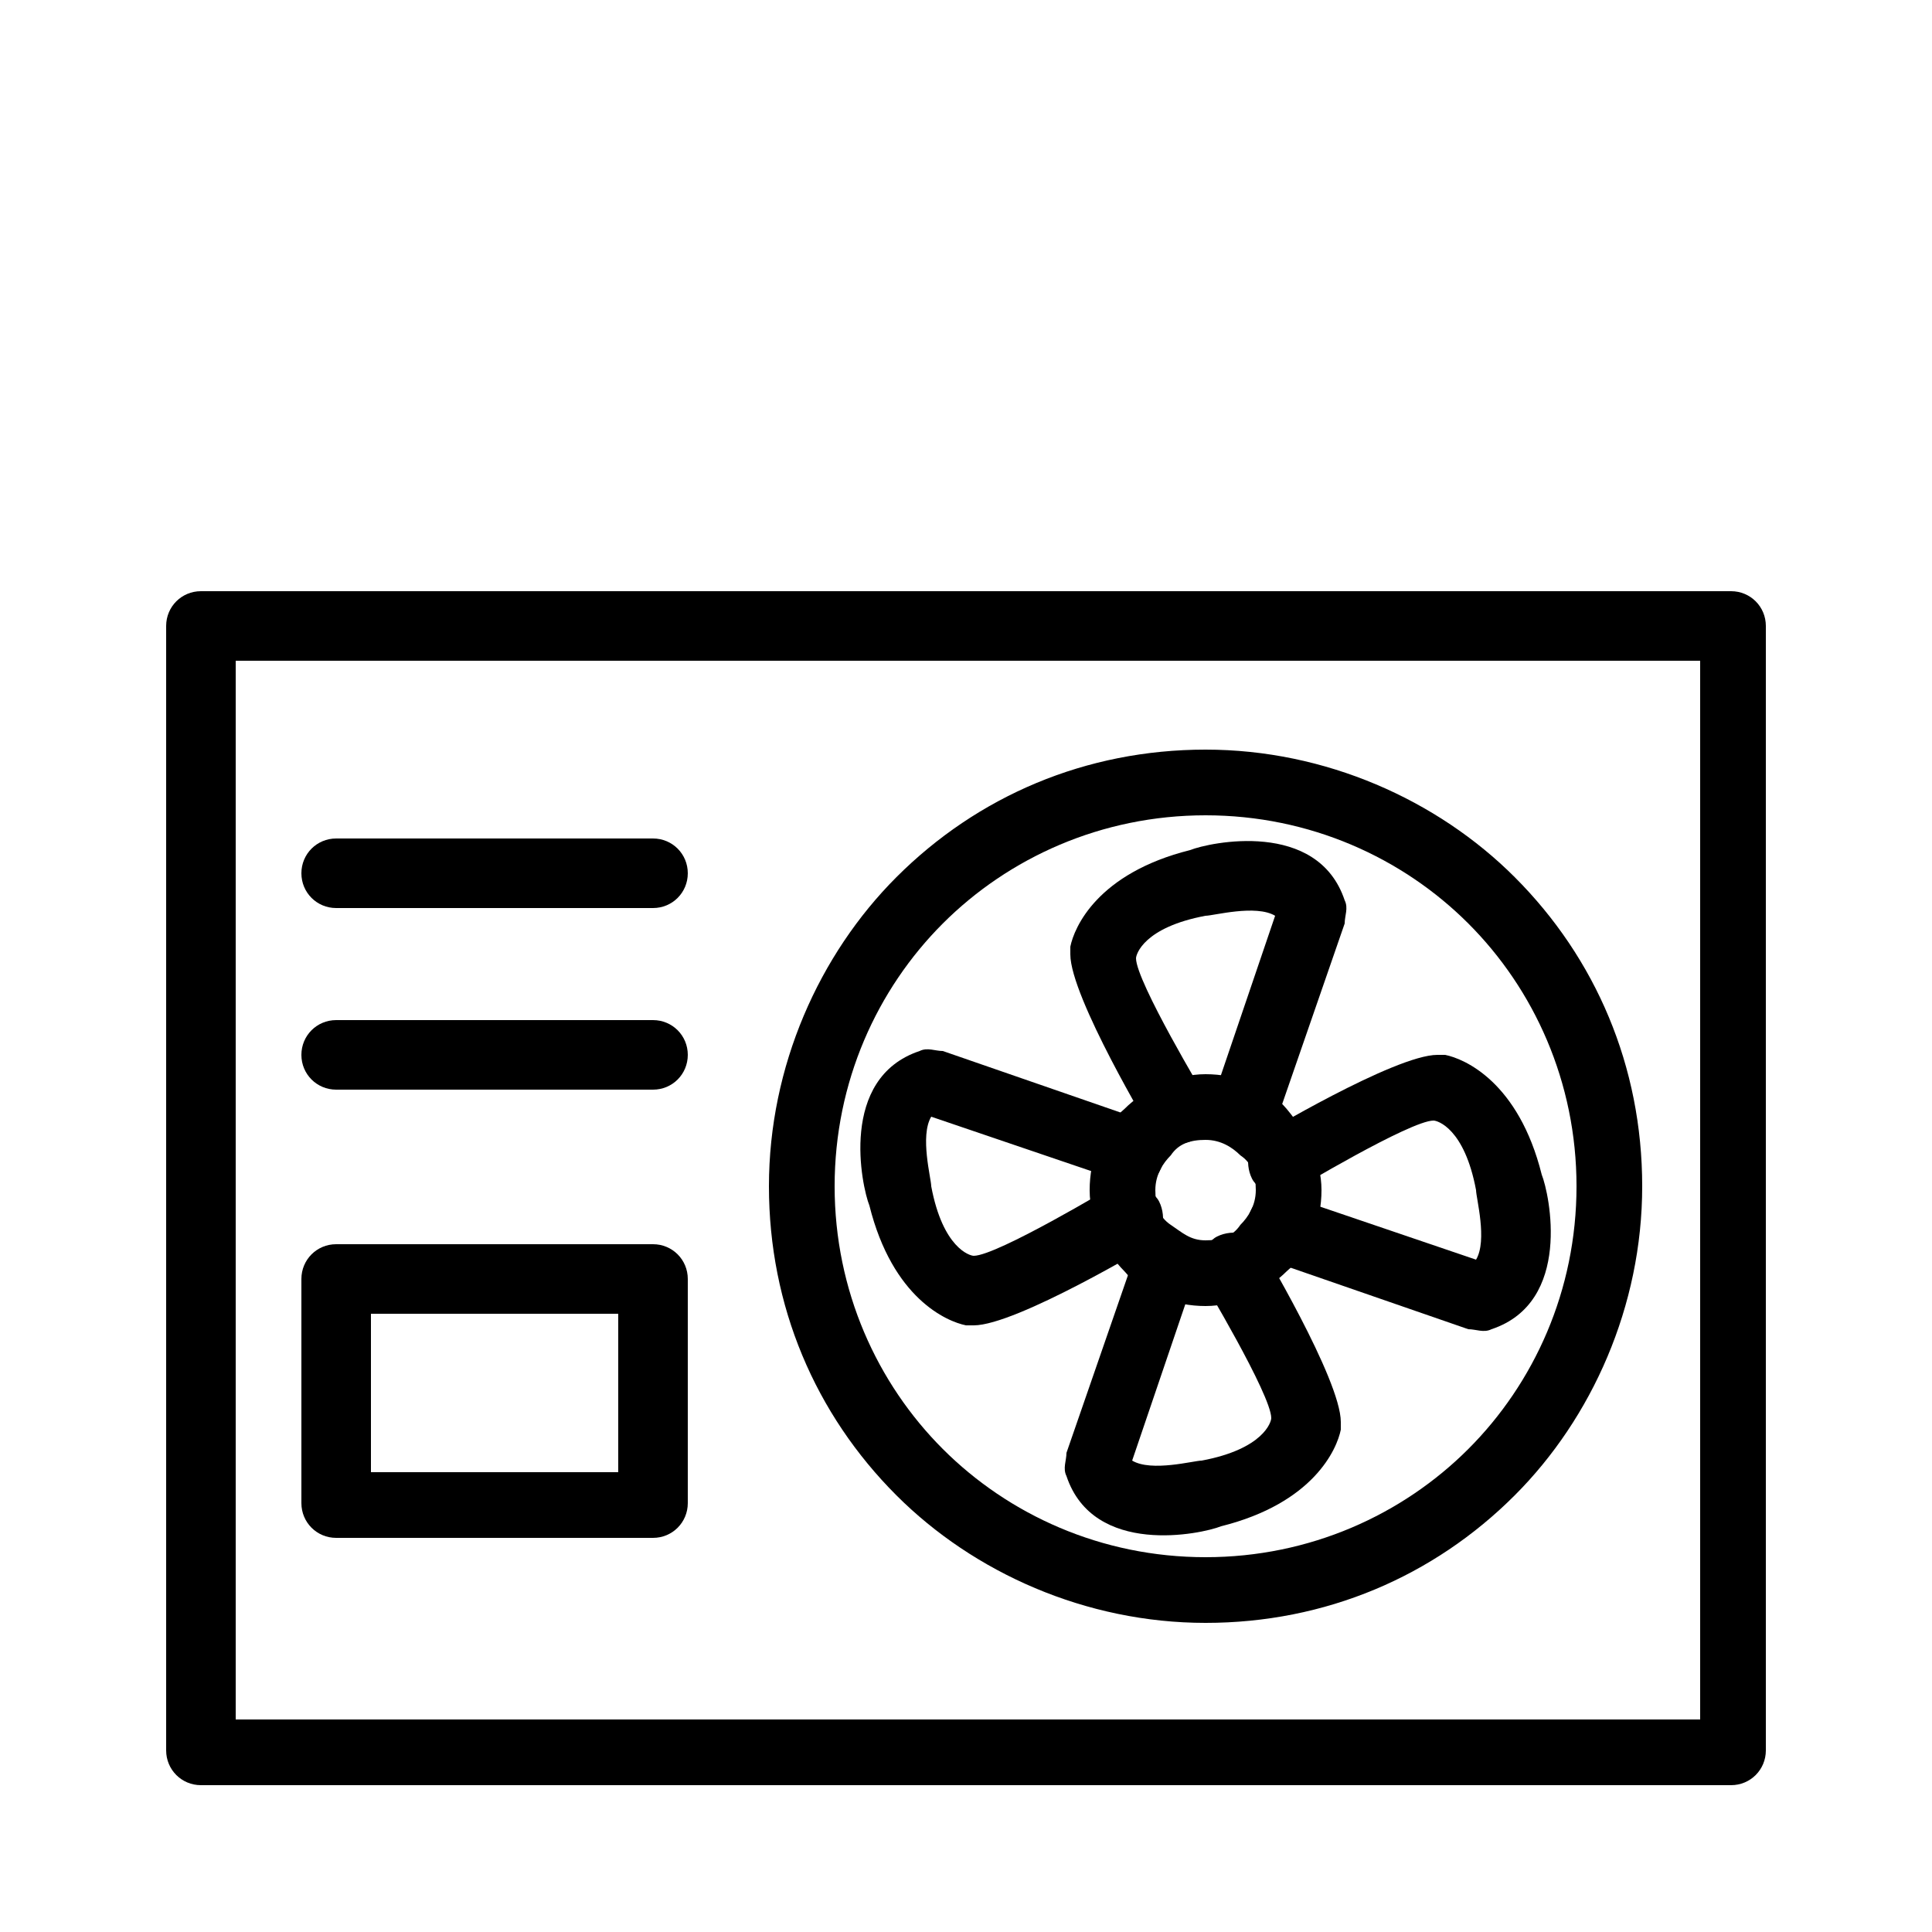 <svg xmlns="http://www.w3.org/2000/svg" id="Layer_1" data-name="Layer 1" viewBox="0 0 50 50"><defs><style>      .cls-1 {        fill: #000;        stroke-width: 0px;      }    </style></defs><g id="Layer_1-2" data-name="Layer_1"><g id="_525769480" data-name=" 525769480"><path id="_525770296" data-name=" 525770296" class="cls-1" d="M43.9,17.1H6.1v27.4h37.9v-27.4ZM5.2,15.3h39.6c.5,0,.9.4.9.9v29.1c0,.5-.4.9-.9.9H5.2c-.5,0-.9-.4-.9-.9v-29.1c0-.5.4-.9.9-.9h0Z"></path><path id="_525769912" data-name=" 525769912" class="cls-1" d="M8.7,21.7c-.5,0-.9.4-.9.9s.4.9.9.9h8.2c.5,0,.9-.4.9-.9s-.4-.9-.9-.9h-8.2Z"></path><path id="_525770200" data-name=" 525770200" class="cls-1" d="M8.7,26.4c-.5,0-.9.4-.9.9s.4.9.9.9h8.2c.5,0,.9-.4.9-.9s-.4-.9-.9-.9h-8.2Z"></path><path id="_525769960" data-name=" 525769960" class="cls-1" d="M16,34h-6.4v4.1h6.4v-4.1ZM8.7,32.2h8.2c.5,0,.9.4.9.9v5.8c0,.5-.4.9-.9.9h-8.2c-.5,0-.9-.4-.9-.9v-5.8c0-.5.4-.9.9-.9h0Z"></path><path id="_525770368" data-name=" 525770368" class="cls-1" d="M31.2,21.1c-2.7,0-5.1,1.1-6.8,2.8-1.7,1.7-2.8,4.1-2.8,6.8s1.1,5.1,2.8,6.8c1.7,1.7,4.1,2.8,6.8,2.8s5.1-1.1,6.8-2.8c1.7-1.7,2.8-4.1,2.8-6.8s-1.1-5.1-2.8-6.8c-1.7-1.7-4.1-2.8-6.8-2.8ZM23.2,22.7c2.1-2.1,4.9-3.3,8-3.3s6,1.3,8,3.3c2.1,2.1,3.3,4.9,3.3,8s-1.3,6-3.3,8c-2.1,2.1-4.9,3.3-8,3.3s-6-1.3-8-3.3c-2.1-2.1-3.3-4.9-3.3-8s1.3-6,3.3-8Z"></path><path id="_525769456" data-name=" 525769456" class="cls-1" d="M29.7,29.2c.2.4.8.5,1.2.3.2-.1.3-.3.4-.5,0,.3.3.5.6.6.4.2.9,0,1.1-.5l1.8-5.2c0-.2.1-.4,0-.6h0c-.7-2.1-3.5-1.5-4-1.3,0,0,0,0,0,0h0s0,0,0,0h0c-2.4.6-3,2-3.1,2.5,0,0,0,.1,0,.2h.9s-.9,0-.9,0c0,1.1,2.1,4.6,2.1,4.6h0ZM31.2,28.6c0,0,0-.2,0-.2,0,0-1.8-3-1.8-3.6,0-.1.2-.8,1.8-1.1l-.2-.8.2.8s0,0,0,0c.2,0,1.3-.3,1.8,0l-1.7,5h0s0,0,0,0Z"></path><path id="_525769336" data-name=" 525769336" class="cls-1" d="M31.2,27.8c.8,0,1.6.3,2.1.9s.9,1.3.9,2.1-.3,1.6-.9,2.1c-.5.5-1.3.9-2.1.9s-1.6-.3-2.1-.9c-.5-.5-.9-1.3-.9-2.1s.3-1.6.9-2.1c.5-.5,1.3-.9,2.1-.9ZM32.1,29.9c-.2-.2-.5-.4-.9-.4s-.7.1-.9.4c-.2.2-.4.5-.4.9s.1.7.4.9.5.4.9.4.7-.1.9-.4c.2-.2.4-.5.4-.9s-.1-.7-.4-.9Z"></path><path id="_525769048" data-name=" 525769048" class="cls-1" d="M32.7,29.3c-.4.2-.5.8-.3,1.2.1.2.3.3.5.4-.3,0-.5.3-.6.6-.2.4,0,.9.5,1.1l5.2,1.8c.2,0,.4.1.6,0h0c2.1-.7,1.5-3.5,1.3-4,0,0,0,0,0,0h0s0,0,0,0h0c-.6-2.4-2-3-2.5-3.1,0,0-.1,0-.2,0v.9s0-.9,0-.9c-1.1,0-4.6,2.1-4.6,2.1h0ZM33.3,30.8c0,0,.2,0,.2,0,0,0,3-1.8,3.6-1.8.1,0,.8.2,1.1,1.8l.8-.2-.8.2s0,0,0,0c0,.2.3,1.3,0,1.8l-5-1.7h0Z"></path><path id="_525768952" data-name=" 525768952" class="cls-1" d="M32.7,32.3c-.2-.4-.8-.5-1.2-.3-.2.1-.3.3-.4.5,0-.3-.3-.5-.6-.6-.4-.2-.9,0-1.1.5l-1.8,5.2c0,.2-.1.4,0,.6h0c.7,2.1,3.5,1.5,4,1.3,0,0,0,0,0,0h0s0,0,0,0h0c2.4-.6,3-2,3.1-2.5,0,0,0-.1,0-.2h-.9s.9,0,.9,0c0-1.1-2.1-4.6-2.1-4.6h0ZM31.1,32.9c0,0,0,.2,0,.2,0,0,1.8,3,1.8,3.6,0,.1-.2.8-1.8,1.1l.2.8-.2-.8s0,0,0,0c-.2,0-1.3.3-1.8,0l1.7-5h0Z"></path><path id="_525769624" data-name=" 525769624" class="cls-1" d="M29.7,32.3c.4-.2.5-.8.3-1.2-.1-.2-.3-.3-.5-.4.3,0,.5-.3.6-.6.2-.4,0-.9-.5-1.1l-5.2-1.8c-.2,0-.4-.1-.6,0h0c-2.1.7-1.5,3.5-1.3,4,0,0,0,0,0,0h0s0,0,0,0h0c.6,2.4,2,3,2.5,3.1,0,0,.1,0,.2,0v-.9s0,.9,0,.9c1.1,0,4.6-2.1,4.6-2.1h0ZM29,30.7c0,0-.2,0-.2,0,0,0-3,1.8-3.6,1.8-.1,0-.8-.2-1.1-1.8l-.8.2.8-.2s0,0,0,0c0-.2-.3-1.3,0-1.8l5,1.7h0s0,0,0,0Z"></path></g></g></svg>
